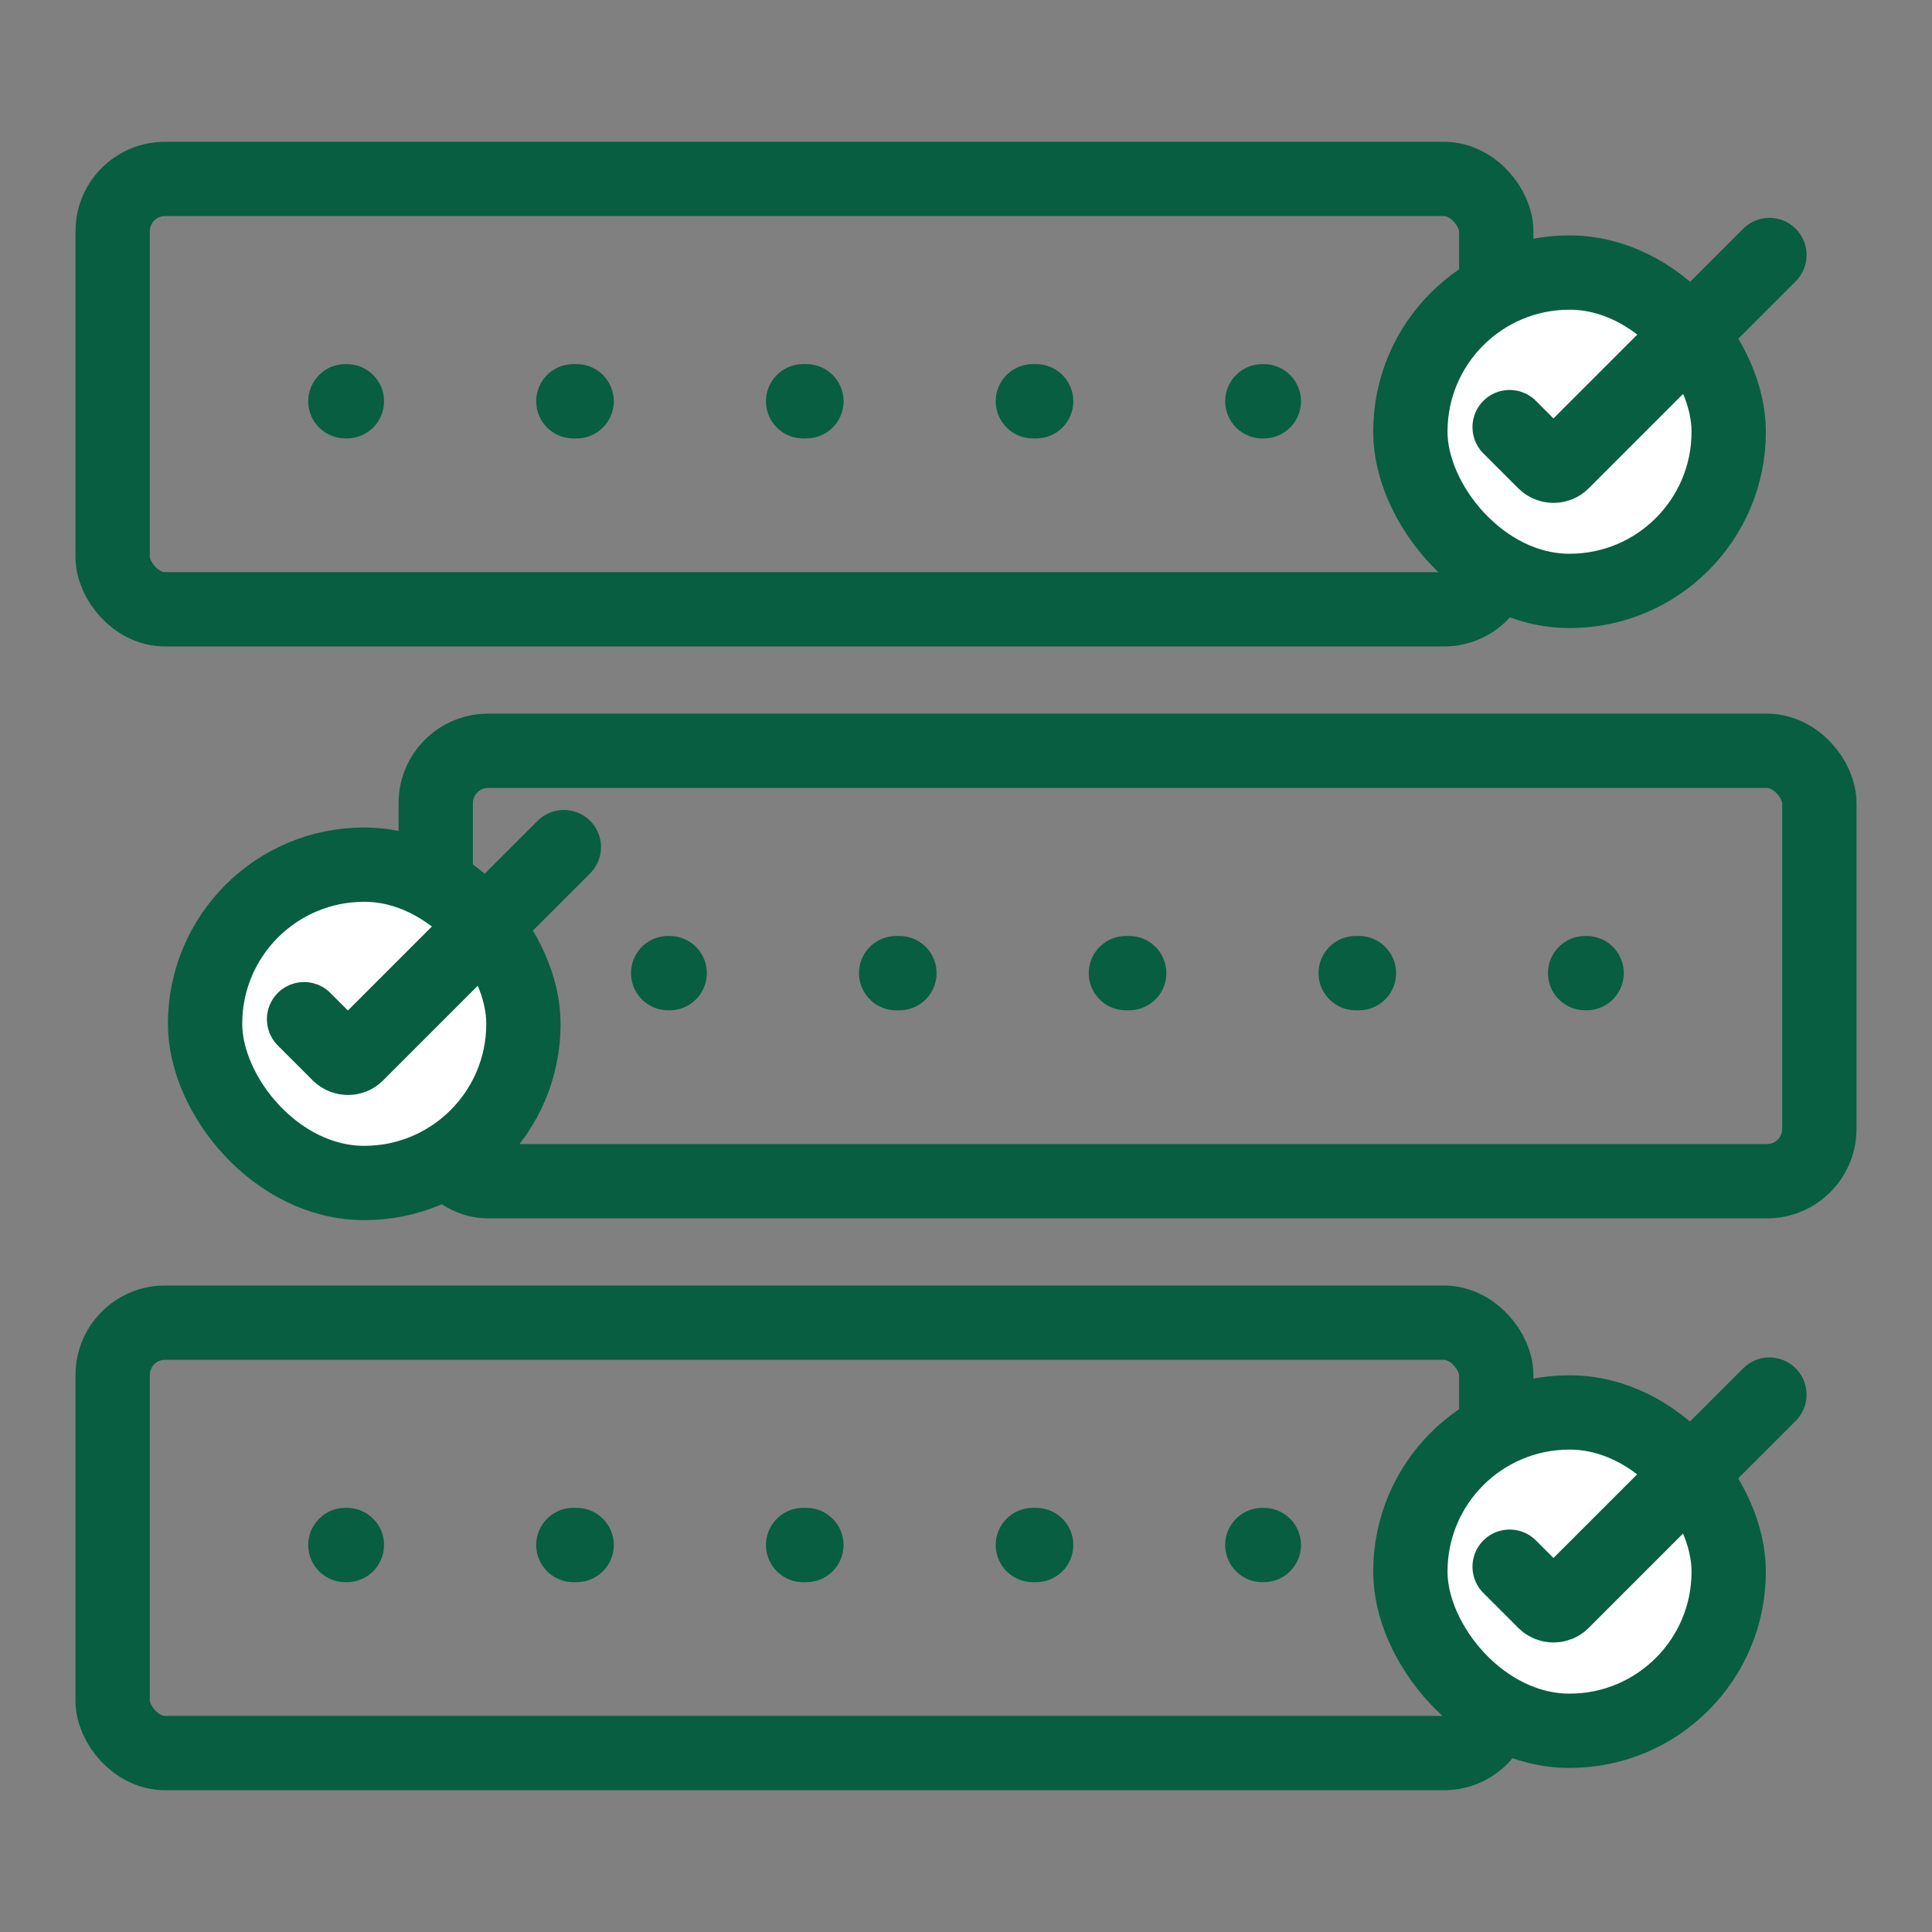 <?xml version="1.0" encoding="UTF-8"?>
<svg id="uuid-6074bc1d-8d8e-4445-bd3b-6fc0a874b377" data-name="Layer 1" xmlns="http://www.w3.org/2000/svg" viewBox="0 0 65 65">
  <rect x="0" y="0" width="65" height="65" fill="#808080" stroke="none"/>
  <g>
    <g>
      <rect x="3.79" y="44.5" width="46.55" height="14.48" rx="1.76" ry="1.76" style="fill: none; stroke: #075e41; stroke-linecap: round; stroke-miterlimit: 10; stroke-width: 2.5px;"/>
      <g>
        <line x1="11.62" y1="51.98" x2="11.67" y2="51.98" style="fill: none; stroke: #075e41; stroke-linecap: round; stroke-miterlimit: 10; stroke-width: 2.5px;"/>
        <line x1="19.29" y1="51.98" x2="38.66" y2="51.98" style="fill: none; stroke: #075e41; stroke-dasharray: 0 0 .11 7.62; stroke-linecap: round; stroke-miterlimit: 10; stroke-width: 2.5px;"/>
        <line x1="42.47" y1="51.98" x2="42.52" y2="51.98" style="fill: none; stroke: #075e41; stroke-linecap: round; stroke-miterlimit: 10; stroke-width: 2.5px;"/>
      </g>
    </g>
    <g>
      <rect x="3.79" y="6.02" width="46.55" height="14.48" rx="1.76" ry="1.76" style="fill: none; stroke: #075e41; stroke-linecap: round; stroke-miterlimit: 10; stroke-width: 2.5px;"/>
      <g>
        <line x1="11.62" y1="13.5" x2="11.67" y2="13.5" style="fill: none; stroke: #075e41; stroke-linecap: round; stroke-miterlimit: 10; stroke-width: 2.5px;"/>
        <line x1="19.29" y1="13.5" x2="38.66" y2="13.5" style="fill: none; stroke: #075e41; stroke-dasharray: 0 0 .11 7.62; stroke-linecap: round; stroke-miterlimit: 10; stroke-width: 2.5px;"/>
        <line x1="42.47" y1="13.5" x2="42.52" y2="13.5" style="fill: none; stroke: #075e41; stroke-linecap: round; stroke-miterlimit: 10; stroke-width: 2.5px;"/>
      </g>
    </g>
    <g>
      <rect x="14.66" y="25.26" width="46.55" height="14.48" rx="1.76" ry="1.76" style="fill: none; stroke: #075e41; stroke-linecap: round; stroke-miterlimit: 10; stroke-width: 2.5px;"/>
      <g>
        <line x1="22.48" y1="32.74" x2="22.53" y2="32.74" style="fill: none; stroke: #075e41; stroke-linecap: round; stroke-miterlimit: 10; stroke-width: 2.5px;"/>
        <line x1="30.15" y1="32.74" x2="49.52" y2="32.74" style="fill: none; stroke: #075e41; stroke-dasharray: 0 0 .11 7.62; stroke-linecap: round; stroke-miterlimit: 10; stroke-width: 2.5px;"/>
        <line x1="53.33" y1="32.74" x2="53.38" y2="32.74" style="fill: none; stroke: #075e41; stroke-linecap: round; stroke-miterlimit: 10; stroke-width: 2.5px;"/>
      </g>
    </g>
  </g>
  <g>
    <rect x="6.9" y="29.09" width="10.71" height="10.71" rx="5.35" ry="5.35" style="fill: #fff; stroke: #075e41; stroke-linecap: round; stroke-miterlimit: 10; stroke-width: 2.5px;"/>
    <path d="m18.97,28.5l-6.97,6.97c-.16.16-.42.16-.59,0l-1.18-1.18" style="fill: #fff; stroke: #075e41; stroke-linecap: round; stroke-miterlimit: 10; stroke-width: 2.5px;"/>
  </g>
  <g>
    <rect x="47.45" y="47.52" width="10.71" height="10.71" rx="5.35" ry="5.35" style="fill: #fff; stroke: #075e41; stroke-linecap: round; stroke-miterlimit: 10; stroke-width: 2.5px;"/>
    <path d="m59.53,46.92l-6.97,6.97c-.16.16-.42.16-.59,0l-1.18-1.18" style="fill: #fff; stroke: #075e41; stroke-linecap: round; stroke-miterlimit: 10; stroke-width: 2.5px;"/>
  </g>
  <g>
    <rect x="47.45" y="9.17" width="10.71" height="10.71" rx="5.35" ry="5.35" style="fill: #fff; stroke: #075e41; stroke-linecap: round; stroke-miterlimit: 10; stroke-width: 2.5px;"/>
    <path d="m59.53,8.58l-6.97,6.97c-.16.16-.42.16-.59,0l-1.18-1.18" style="fill: #fff; stroke: #075e41; stroke-linecap: round; stroke-miterlimit: 10; stroke-width: 2.5px;"/>
  </g>
</svg>
